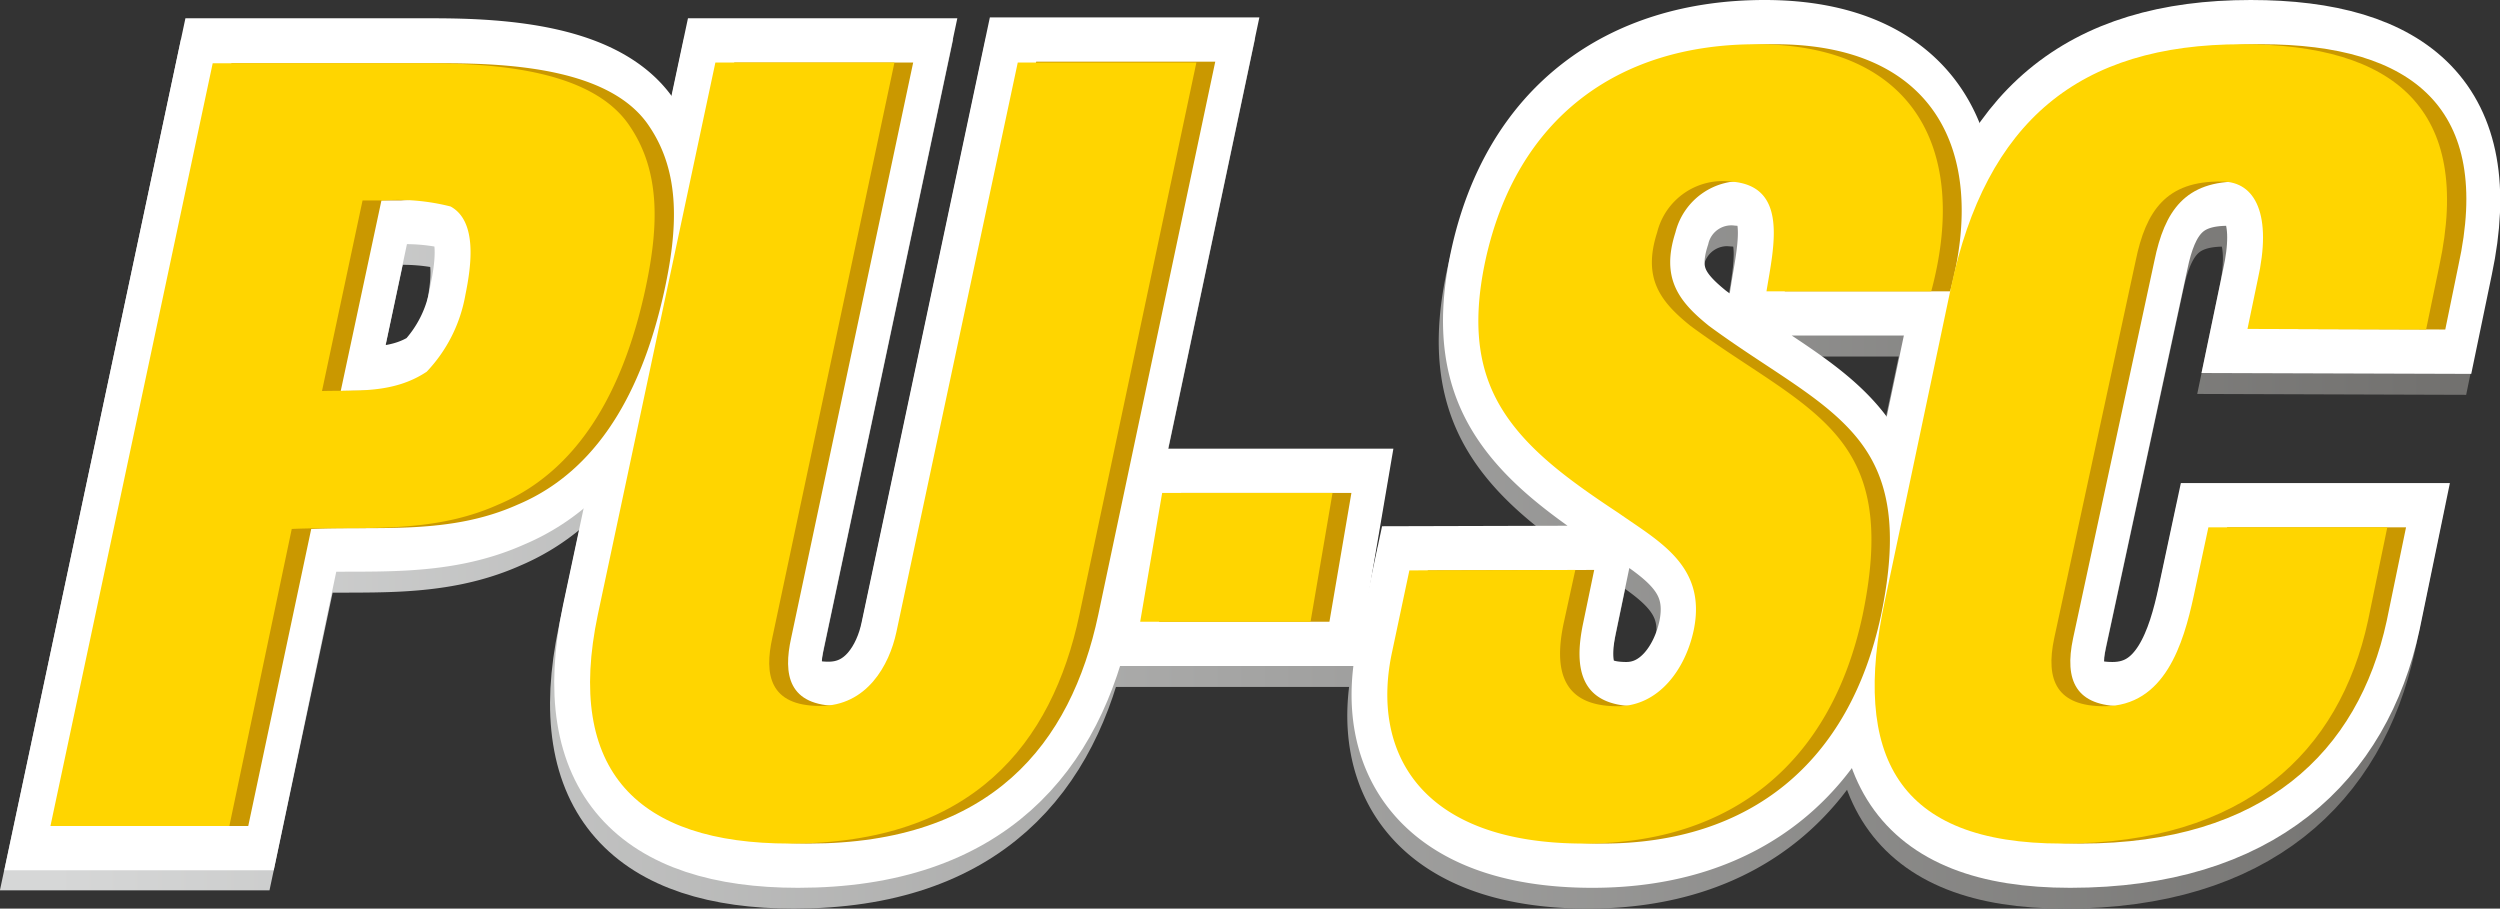 <svg xmlns="http://www.w3.org/2000/svg" xmlns:xlink="http://www.w3.org/1999/xlink" viewBox="0 0 169.49 61.6"><rect x="0" y="0" width="169.49" height="61.6" fill="#333333" stroke="none"/><defs><style>.cls-1,.cls-2{fill:none;stroke-width:6px;}.cls-1{stroke:url(#Degradado_sin_nombre_4);}.cls-2{stroke:#fff;}.cls-3{fill:#ca9800;}.cls-4{fill:#ffd500;}</style><linearGradient id="Degradado_sin_nombre_4" x1="3.42" y1="30.09" x2="165.92" y2="30.09" gradientTransform="translate(0.28 1.42)" gradientUnits="userSpaceOnUse"><stop offset="0" stop-color="#d6d7d7"/><stop offset="1" stop-color="#72716f"/></linearGradient></defs><g id="Capa_2" data-name="Capa 2"><g id="Capa_1-2" data-name="Capa 1"><path class="cls-1" d="M3.7,57.36l11-51.7H29.07c4.69,0,11.38.41,13.93,4.27,2.14,3.17,1.93,7,1,11.24C42.79,26.75,40.17,33,34.11,35.58c-4.62,2.07-9.38,1.45-14,1.65L15.84,57.36ZM22.11,27.93c2.27-.07,4.83.2,7.1-1.31a10,10,0,0,0,2.62-5.24c.41-2,.83-5-1-6A14.54,14.54,0,0,0,26.18,15H24.87Z"/><path class="cls-1" d="M48.79,5.66H60.92l-8.27,39c-.55,2.48-.21,4.62,3.24,4.62,3.17,0,4.68-2.76,5.17-5l8.2-38.67H81.39L73.47,43.09C71.61,51.85,66.23,58.6,53.82,58.6c-10.27,0-15.24-4.89-13-15.51Z"/><path class="cls-1" d="M77.59,43.57l1.49-8.74H90.63l-1.49,8.74Z"/><path class="cls-1" d="M107.09,40.06l-.76,3.65c-.62,3-.21,5.59,3.65,5.59,2.83,0,4.62-2.55,5.17-5.17.9-4.35-2.34-6-5.1-7.93-3.24-2.14-6-4.14-7.72-6.76S100.05,23.65,101,19.1c2.07-9.72,9-14.68,18.34-14.68,10.54,0,14.47,7,11.85,16.75H120.05c.48-3,1.51-7.17-2.42-7.45a4.61,4.61,0,0,0-5,3.45c-1,3.1.21,4.69,2.27,6.34,3.93,2.9,7.52,4.69,9.79,7.31s3.18,6.07,1.87,12.34c-2.14,9.93-8.83,15.44-18.89,15.44-11.1,0-14.48-6.2-13-13l1.17-5.51Z"/><path class="cls-1" d="M152.65,23.72l.69-3.31c1-4.41-.14-6.69-2.41-6.69-3.79-.06-5.17,2-5.86,5.38l-5.52,25.58c-.62,2.89.21,4.62,3.38,4.62,4.14,0,5.38-4.28,6.07-7.45l1-4.69H162.1l-1.31,6.35C158.86,52.4,152.45,58.6,140,58.6c-11.17,0-14.27-5.93-12-16.47l4.48-21.24c2.42-11.23,8.69-16.47,19.79-16.47,10.34,0,15.65,4.41,13.37,15l-.89,4.34Z"/><path class="cls-2" d="M4,56,15,4.24H29.36c4.68,0,11.37.41,13.92,4.28,2.14,3.17,1.93,7,1,11.23-1.25,5.59-3.87,11.86-9.93,14.41-4.62,2.07-9.38,1.45-14,1.65L16.12,56Zm18.4-29.44c2.28-.07,4.83.21,7.1-1.31A10,10,0,0,0,32.11,20c.42-2,.83-5-1-6a14.54,14.54,0,0,0-4.62-.41H25.15Z"/><path class="cls-2" d="M49.07,4.24H61.2l-8.27,39c-.55,2.48-.21,4.62,3.24,4.62,3.17,0,4.69-2.76,5.17-5l8.2-38.68H81.68L73.75,41.67c-1.86,8.76-7.24,15.52-19.65,15.52-10.27,0-15.23-4.9-13-15.52Z"/><path class="cls-2" d="M77.87,42.15l1.49-8.73H90.91l-1.49,8.73Z"/><path class="cls-2" d="M107.37,38.64l-.76,3.66c-.62,3-.21,5.58,3.65,5.58,2.83,0,4.62-2.55,5.18-5.17.89-4.34-2.35-6-5.11-7.93-3.24-2.14-6-4.14-7.72-6.76s-2.27-5.79-1.31-10.34C103.37,8,110.26,3,119.64,3c10.55,0,14.48,7,11.86,16.75H120.33c.48-3,1.52-7.17-2.41-7.44a4.6,4.6,0,0,0-5,3.44c-1,3.11.21,4.69,2.28,6.35,3.93,2.89,7.51,4.68,9.79,7.3s3.17,6.07,1.86,12.34c-2.14,9.93-8.83,15.45-18.89,15.45-11.1,0-14.48-6.21-13-13l1.17-5.52Z"/><path class="cls-2" d="M152.94,22.3l.69-3.31c1-4.41-.14-6.68-2.42-6.68-3.79-.07-5.17,2-5.86,5.37l-5.51,25.58c-.62,2.9.2,4.62,3.38,4.62,4.13,0,5.37-4.28,6.06-7.45l1-4.68h12.13l-1.31,6.34c-1.93,8.89-8.34,15.1-20.75,15.1-11.17,0-14.27-5.93-12-16.48l4.48-21.23C135.22,8.24,141.49,3,152.59,3,162.93,3,168.24,7.41,166,18l-.9,4.34Z"/><path class="cls-3" d="M4.69,56l11-51.71h14.4c4.69,0,11.38.41,13.93,4.28,2.14,3.17,1.93,7,1,11.23-1.24,5.59-3.86,11.86-9.92,14.41-4.62,2.07-9.38,1.45-14,1.65L16.83,56ZM23.1,26.51c2.28-.07,4.83.21,7.1-1.31A10,10,0,0,0,32.82,20c.42-2,.83-5-1-6a14.54,14.54,0,0,0-4.62-.41H25.86Z"/><path class="cls-3" d="M49.78,4.24H61.91l-8.27,39c-.55,2.48-.21,4.62,3.24,4.62,3.17,0,4.69-2.76,5.17-5l8.2-38.68H82.39L74.46,41.67c-1.86,8.76-7.24,15.52-19.65,15.52-10.27,0-15.24-4.9-13-15.52Z"/><path class="cls-3" d="M78.58,42.15l1.49-8.73H91.62l-1.49,8.73Z"/><path class="cls-3" d="M108.08,38.64l-.76,3.66c-.62,3-.21,5.58,3.65,5.58,2.83,0,4.62-2.55,5.17-5.17.9-4.34-2.34-6-5.1-7.93-3.24-2.14-6-4.14-7.72-6.76s-2.27-5.79-1.31-10.34C104.08,8,111,3,120.35,3c10.55,0,14.48,7,11.86,16.75H121c.48-3,1.52-7.17-2.41-7.44a4.59,4.59,0,0,0-5,3.44c-1,3.11.21,4.69,2.28,6.35,3.93,2.89,7.51,4.68,9.79,7.3s3.17,6.07,1.86,12.34c-2.14,9.93-8.83,15.45-18.89,15.45-11.1,0-14.48-6.21-13-13l1.17-5.52Z"/><path class="cls-3" d="M153.65,22.3l.68-3.31c1-4.41-.13-6.68-2.41-6.68-3.79-.07-5.17,2-5.86,5.37l-5.51,25.58c-.62,2.9.2,4.62,3.37,4.62,4.14,0,5.38-4.28,6.07-7.45l1-4.68h12.13l-1.31,6.34c-1.93,8.89-8.34,15.1-20.75,15.1-11.17,0-14.27-5.93-12-16.48l4.49-21.23C135.93,8.24,142.2,3,153.3,3,163.64,3,169,7.41,166.67,18l-.89,4.34Z"/><path class="cls-4" d="M3.42,56l11-51.71H28.79c4.69,0,11.37.41,13.92,4.28,2.14,3.17,1.93,7,1,11.23-1.24,5.59-3.86,11.86-9.93,14.41-4.62,2.07-9.37,1.45-14,1.65L15.55,56ZM21.83,26.51c2.27-.07,4.82.21,7.1-1.31A10.09,10.09,0,0,0,31.55,20c.41-2,.82-5-1-6a14.51,14.51,0,0,0-4.62-.41H24.58Z"/><path class="cls-4" d="M48.5,4.24H60.64l-8.28,39c-.55,2.48-.2,4.62,3.24,4.62,3.17,0,4.69-2.76,5.17-5L69,4.24H81.11L73.18,41.67c-1.86,8.76-7.24,15.52-19.65,15.52-10.27,0-15.23-4.9-13-15.52Z"/><path class="cls-4" d="M77.3,42.15l1.49-8.73H90.34l-1.49,8.73Z"/><path class="cls-4" d="M106.8,38.64,106,42.3c-.62,3-.2,5.58,3.66,5.58,2.82,0,4.62-2.55,5.17-5.17.89-4.34-2.35-6-5.1-7.93-3.24-2.14-6-4.14-7.72-6.76s-2.28-5.79-1.31-10.34C102.8,8,109.7,3,119.07,3c10.55,0,14.48,7,11.86,16.75H119.76c.49-3,1.52-7.17-2.41-7.44a4.58,4.58,0,0,0-5,3.44c-1,3.11.2,4.69,2.27,6.35,3.93,2.89,7.52,4.68,9.79,7.3s3.17,6.07,1.86,12.34c-2.13,9.93-8.82,15.45-18.89,15.45-11.1,0-14.47-6.21-13-13l1.17-5.52Z"/><path class="cls-4" d="M152.37,22.3l.69-3.31c1-4.41-.14-6.68-2.41-6.68-3.8-.07-5.17,2-5.86,5.37l-5.52,25.58c-.62,2.9.21,4.62,3.38,4.62,4.14,0,5.38-4.28,6.07-7.45l1-4.68h12.13l-1.31,6.34c-1.93,8.89-8.34,15.1-20.75,15.1-11.16,0-14.27-5.93-12-16.48l4.48-21.23C134.65,8.24,140.93,3,152,3c10.35,0,15.65,4.41,13.38,15l-.9,4.34Z"/></g></g></svg>